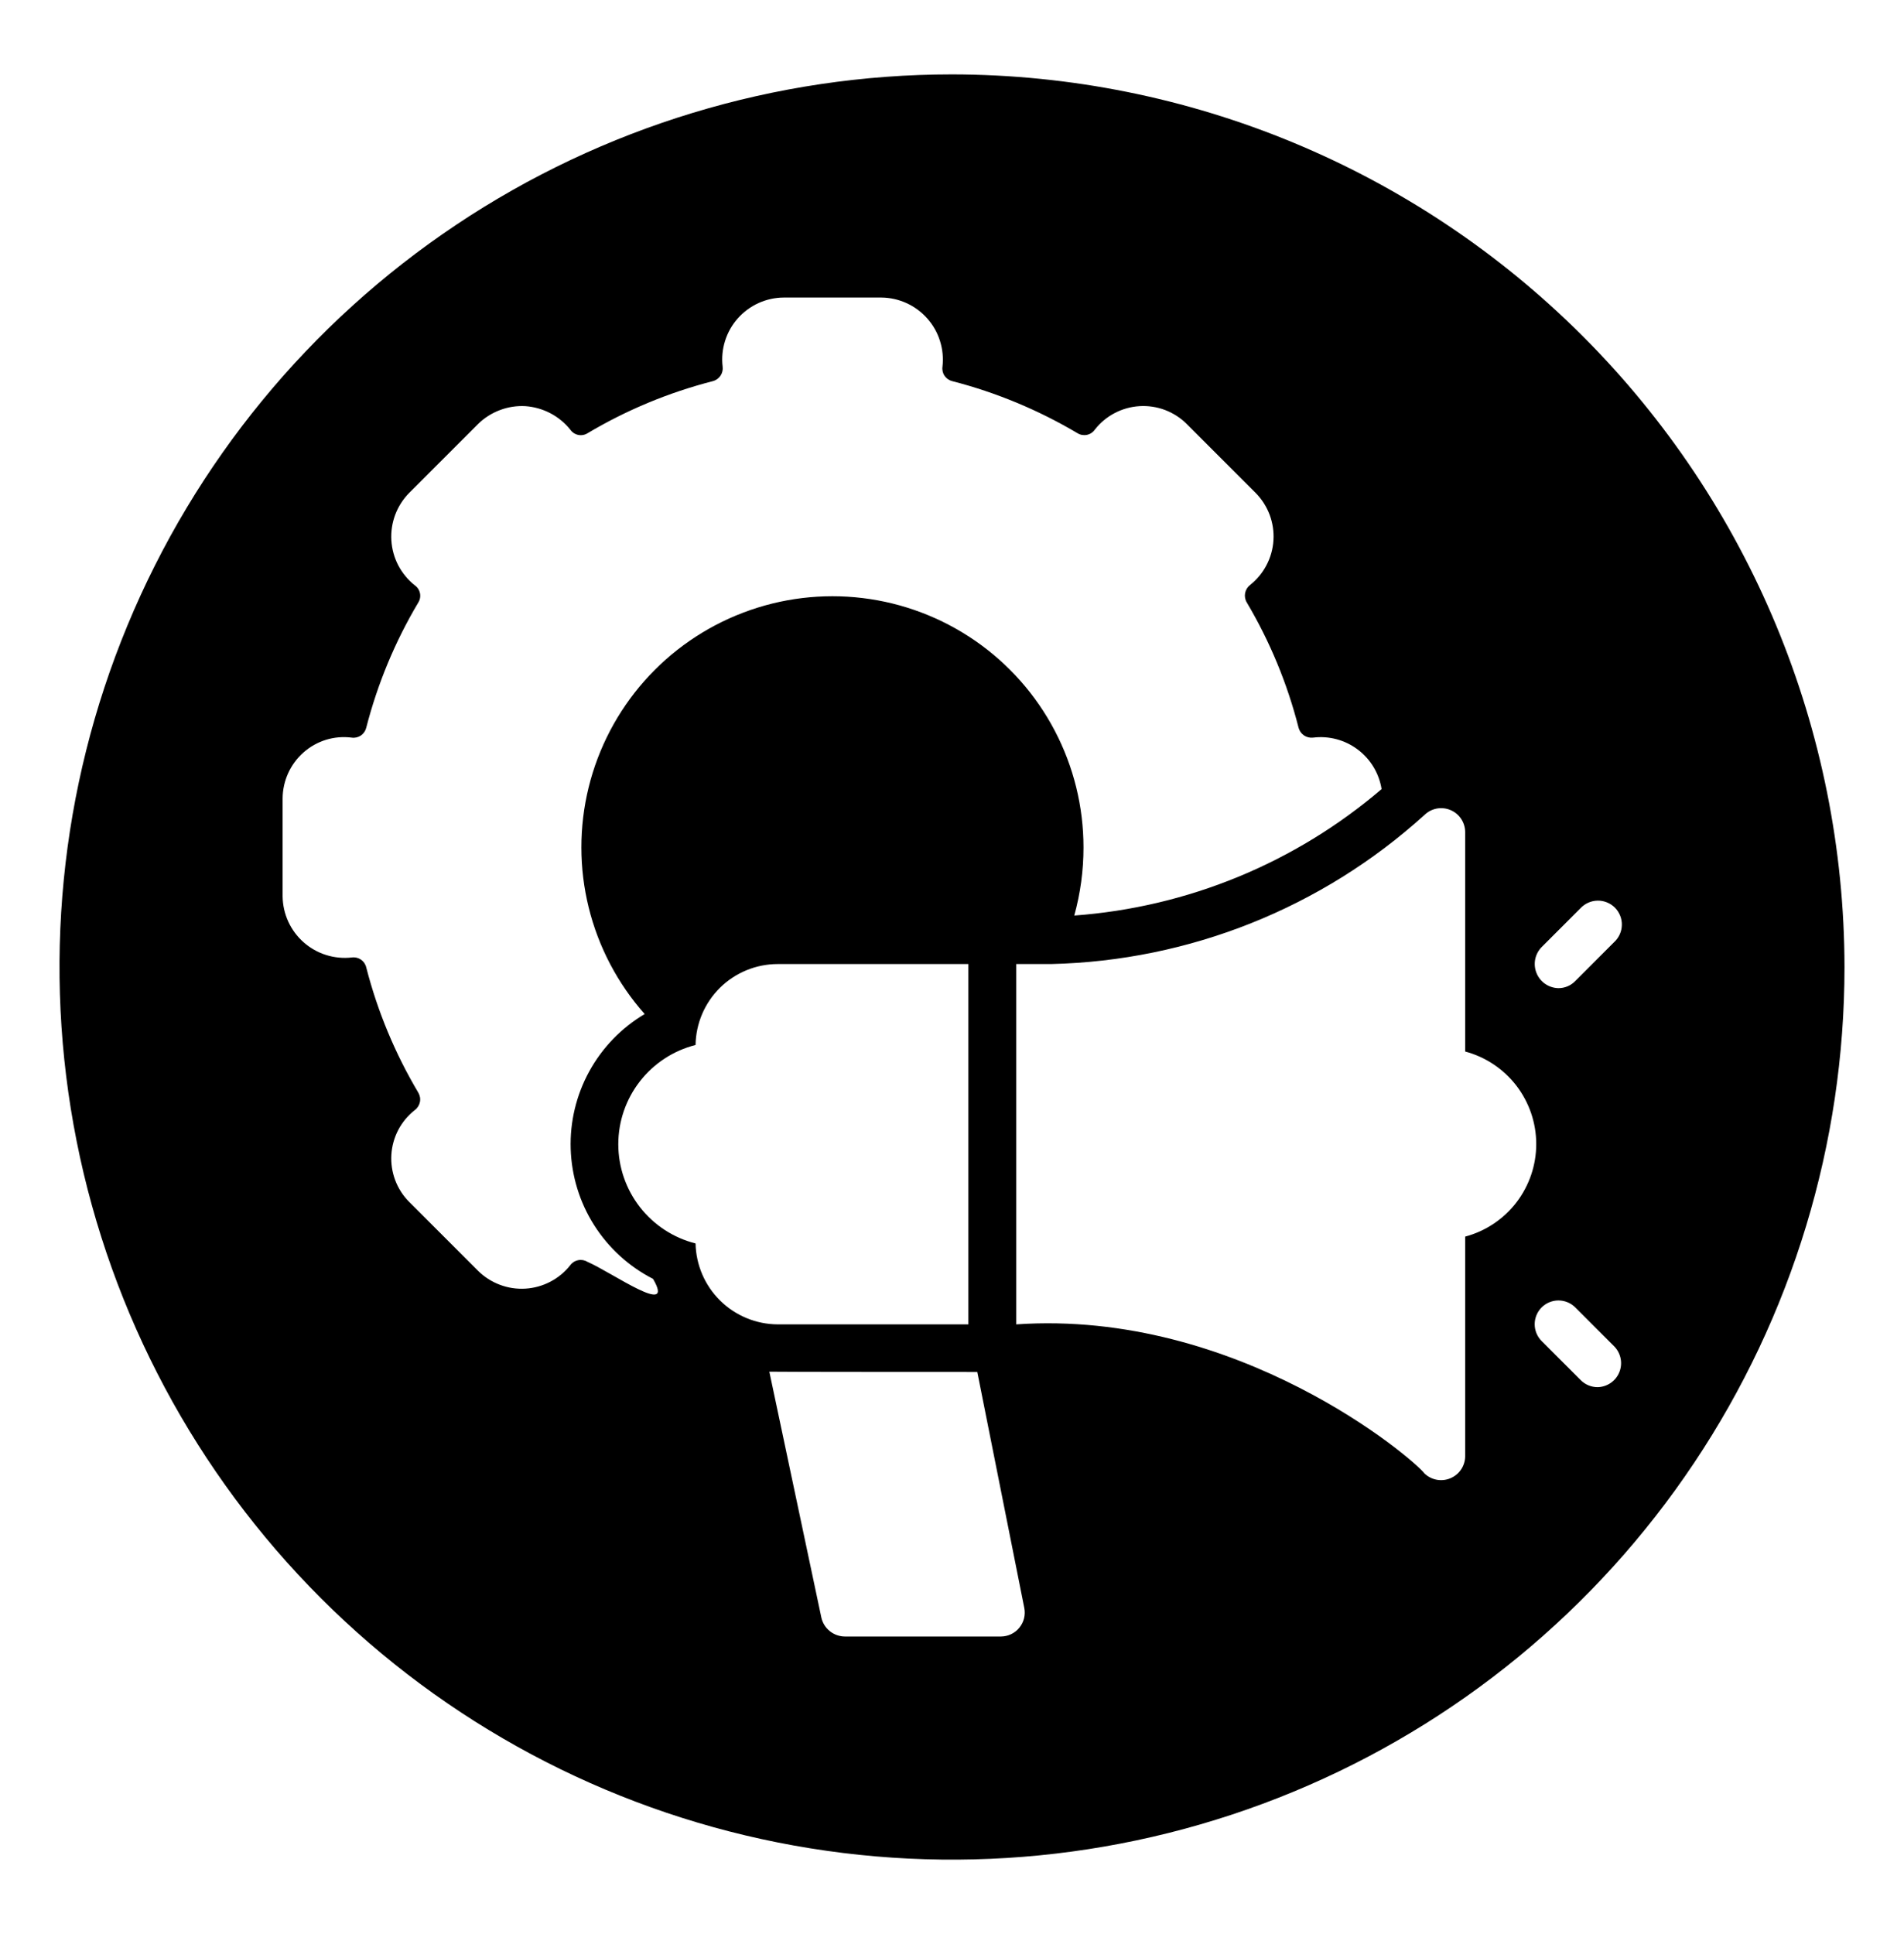 <svg width="64" height="65" viewBox="0 0 64 65" fill="none" xmlns="http://www.w3.org/2000/svg">
<path d="M32 2.5C26.067 2.5 20.266 4.259 15.333 7.556C10.399 10.852 6.554 15.538 4.284 21.02C2.013 26.501 1.419 32.533 2.576 38.353C3.734 44.172 6.591 49.518 10.787 53.713C14.982 57.909 20.328 60.766 26.147 61.923C31.967 63.081 37.999 62.487 43.48 60.216C48.962 57.946 53.648 54.101 56.944 49.167C60.24 44.234 62 38.433 62 32.5C61.99 24.547 58.826 16.922 53.202 11.298C47.578 5.674 39.953 2.51 32 2.5ZM51.82 31.83L53.13 30.52C53.204 30.442 53.293 30.379 53.392 30.336C53.49 30.293 53.596 30.27 53.704 30.269C53.812 30.267 53.919 30.288 54.018 30.329C54.118 30.369 54.208 30.43 54.284 30.506C54.36 30.583 54.419 30.674 54.459 30.774C54.499 30.874 54.519 30.981 54.516 31.088C54.514 31.196 54.49 31.302 54.446 31.4C54.402 31.498 54.339 31.587 54.26 31.66L52.95 32.97C52.876 33.047 52.788 33.108 52.69 33.149C52.592 33.19 52.486 33.211 52.38 33.21C52.222 33.206 52.068 33.156 51.938 33.066C51.808 32.976 51.707 32.85 51.648 32.704C51.588 32.557 51.573 32.396 51.603 32.241C51.634 32.086 51.709 31.943 51.82 31.83ZM19.75 42.41C19.657 42.352 19.546 42.331 19.439 42.352C19.331 42.372 19.235 42.432 19.17 42.52C18.988 42.75 18.76 42.94 18.5 43.075C18.241 43.211 17.955 43.291 17.663 43.309C17.37 43.327 17.077 43.283 16.802 43.179C16.528 43.076 16.278 42.916 16.07 42.71L13.75 40.39C13.545 40.183 13.386 39.935 13.283 39.662C13.181 39.39 13.137 39.098 13.155 38.807C13.173 38.517 13.252 38.233 13.387 37.975C13.523 37.717 13.711 37.49 13.94 37.31C14.03 37.244 14.092 37.148 14.115 37.038C14.137 36.929 14.117 36.816 14.06 36.72C13.279 35.407 12.69 33.99 12.31 32.51C12.285 32.403 12.22 32.31 12.13 32.249C12.039 32.188 11.928 32.163 11.82 32.18C11.53 32.212 11.237 32.183 10.959 32.095C10.681 32.007 10.424 31.862 10.206 31.669C9.987 31.476 9.812 31.239 9.69 30.974C9.569 30.709 9.504 30.422 9.5 30.13V26.83C9.502 26.539 9.566 26.251 9.686 25.986C9.807 25.72 9.982 25.483 10.2 25.29C10.419 25.096 10.676 24.951 10.956 24.864C11.235 24.778 11.53 24.753 11.82 24.79C11.928 24.806 12.038 24.781 12.129 24.72C12.22 24.659 12.284 24.566 12.31 24.46C12.69 22.98 13.279 21.563 14.06 20.25C14.119 20.157 14.139 20.044 14.117 19.936C14.094 19.828 14.031 19.733 13.94 19.67C13.711 19.488 13.523 19.259 13.387 19C13.252 18.74 13.173 18.455 13.155 18.162C13.137 17.87 13.181 17.577 13.283 17.303C13.386 17.029 13.545 16.779 13.75 16.57L16.07 14.25C16.279 14.045 16.528 13.886 16.802 13.783C17.076 13.679 17.368 13.634 17.66 13.65C17.953 13.671 18.238 13.752 18.497 13.887C18.757 14.023 18.986 14.211 19.17 14.44C19.233 14.531 19.328 14.594 19.436 14.617C19.544 14.639 19.657 14.619 19.75 14.56C21.063 13.779 22.48 13.19 23.96 12.81C24.066 12.783 24.157 12.718 24.218 12.628C24.279 12.537 24.305 12.428 24.29 12.32C24.256 12.03 24.284 11.736 24.372 11.457C24.459 11.179 24.604 10.921 24.797 10.703C24.991 10.484 25.228 10.308 25.494 10.187C25.76 10.066 26.048 10.002 26.34 10H29.63C29.922 10.003 30.21 10.068 30.475 10.189C30.74 10.31 30.977 10.486 31.17 10.705C31.364 10.923 31.509 11.18 31.596 11.458C31.684 11.736 31.713 12.03 31.68 12.32C31.663 12.428 31.688 12.539 31.749 12.629C31.811 12.72 31.904 12.785 32.01 12.81C33.489 13.191 34.906 13.781 36.22 14.56C36.314 14.618 36.426 14.637 36.534 14.615C36.642 14.593 36.737 14.53 36.8 14.44C36.98 14.21 37.207 14.02 37.466 13.884C37.725 13.747 38.01 13.668 38.302 13.65C38.594 13.632 38.887 13.676 39.161 13.779C39.434 13.883 39.683 14.043 39.89 14.25L42.21 16.57C42.415 16.778 42.574 17.027 42.677 17.3C42.779 17.574 42.823 17.866 42.805 18.157C42.787 18.449 42.708 18.733 42.572 18.992C42.437 19.251 42.249 19.479 42.02 19.66C41.932 19.728 41.873 19.825 41.852 19.934C41.832 20.043 41.852 20.155 41.91 20.25C42.688 21.563 43.274 22.981 43.65 24.46C43.678 24.565 43.743 24.656 43.833 24.717C43.923 24.777 44.032 24.803 44.14 24.79C44.673 24.724 45.21 24.868 45.639 25.191C46.068 25.513 46.355 25.99 46.44 26.52C43.538 29.002 39.919 30.491 36.11 30.77C36.316 30.024 36.421 29.254 36.42 28.48C36.42 27.113 36.089 25.767 35.454 24.557C34.819 23.346 33.9 22.308 32.775 21.532C31.65 20.756 30.353 20.264 28.997 20.1C27.64 19.935 26.263 20.103 24.986 20.588C23.708 21.073 22.567 21.861 21.661 22.885C20.756 23.908 20.112 25.136 19.786 26.463C19.46 27.791 19.461 29.177 19.789 30.504C20.117 31.831 20.763 33.058 21.67 34.08C20.888 34.544 20.245 35.209 19.807 36.007C19.37 36.804 19.154 37.704 19.183 38.613C19.212 39.522 19.483 40.406 19.97 41.174C20.457 41.942 21.14 42.566 21.95 42.98C22.72 44.3 20.58 42.77 19.75 42.41ZM23.38 41.79C22.638 41.602 21.979 41.172 21.509 40.568C21.039 39.964 20.783 39.221 20.783 38.455C20.783 37.689 21.039 36.946 21.509 36.342C21.979 35.738 22.638 35.308 23.38 35.12C23.392 34.395 23.687 33.704 24.203 33.195C24.72 32.687 25.415 32.401 26.14 32.4H32.55V44.51H26.14C25.416 44.506 24.723 44.219 24.207 43.711C23.692 43.203 23.395 42.514 23.38 41.79ZM33.65 55H28.4C28.217 54.999 28.039 54.937 27.895 54.822C27.752 54.708 27.651 54.549 27.61 54.37L25.86 46.1C25.95 46.11 32.85 46.11 32.85 46.11L34.43 54.04C34.453 54.156 34.45 54.275 34.422 54.39C34.393 54.505 34.34 54.611 34.265 54.703C34.191 54.795 34.097 54.869 33.991 54.92C33.884 54.971 33.768 54.999 33.65 55ZM49.25 41.56V48.95C49.247 49.107 49.198 49.261 49.11 49.391C49.021 49.521 48.897 49.622 48.751 49.683C48.606 49.743 48.446 49.76 48.291 49.731C48.137 49.702 47.994 49.629 47.88 49.52C47.51 49.02 41.6 44 34.16 44.51V32.4H35.33C39.979 32.292 44.434 30.514 47.88 27.39C47.993 27.28 48.136 27.205 48.291 27.175C48.447 27.146 48.607 27.162 48.753 27.223C48.899 27.284 49.024 27.386 49.112 27.517C49.2 27.648 49.248 27.802 49.25 27.96V35.34C49.935 35.523 50.541 35.927 50.972 36.489C51.404 37.052 51.638 37.741 51.638 38.45C51.638 39.159 51.404 39.848 50.972 40.411C50.541 40.973 49.935 41.377 49.25 41.56ZM53.7 46.62C53.594 46.62 53.489 46.599 53.391 46.558C53.293 46.517 53.204 46.456 53.13 46.38L51.82 45.07C51.746 44.996 51.687 44.908 51.647 44.811C51.607 44.714 51.586 44.61 51.586 44.505C51.586 44.4 51.607 44.296 51.647 44.199C51.687 44.102 51.746 44.014 51.82 43.94C51.894 43.866 51.982 43.807 52.079 43.767C52.176 43.727 52.28 43.706 52.385 43.706C52.49 43.706 52.594 43.727 52.691 43.767C52.788 43.807 52.876 43.866 52.95 43.94L54.26 45.25C54.37 45.362 54.445 45.505 54.475 45.659C54.506 45.813 54.49 45.973 54.43 46.119C54.371 46.265 54.27 46.39 54.14 46.479C54.01 46.568 53.857 46.617 53.7 46.62Z" fill="black"/>
</svg>

